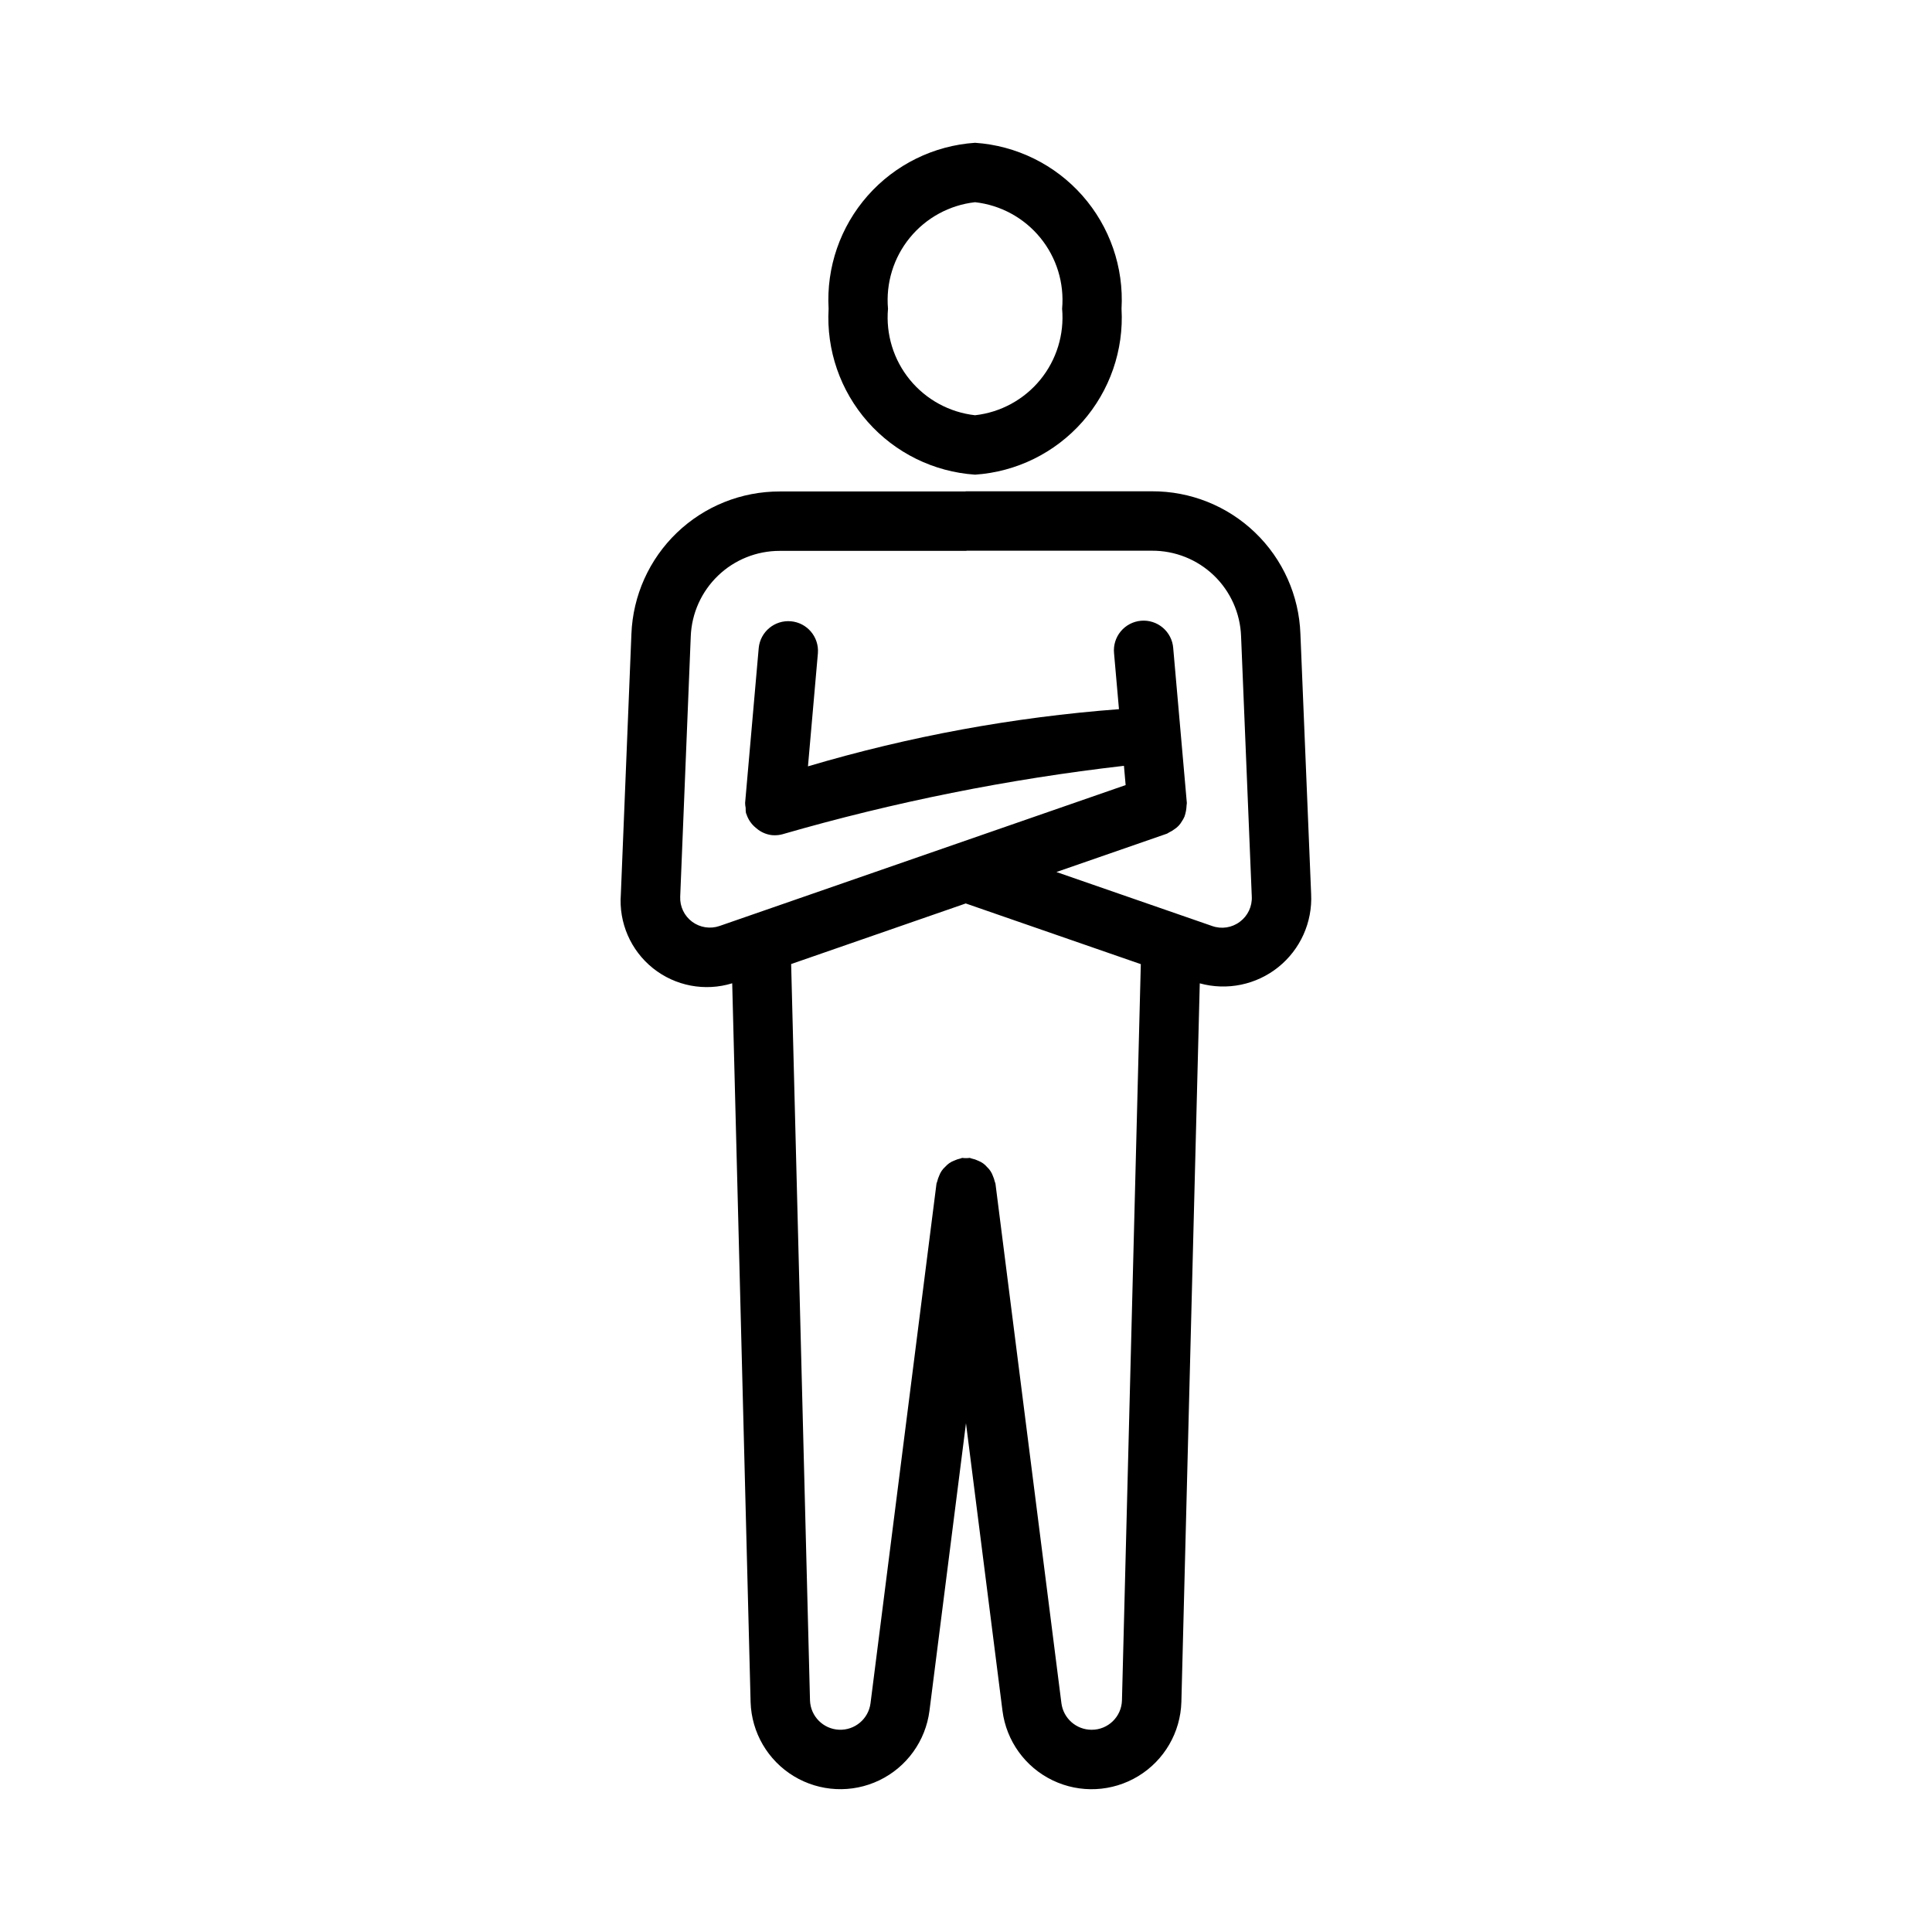 <?xml version="1.0" encoding="UTF-8"?>
<!-- Uploaded to: SVG Repo, www.svgrepo.com, Generator: SVG Repo Mixer Tools -->
<svg fill="#000000" width="800px" height="800px" version="1.1" viewBox="144 144 512 512" xmlns="http://www.w3.org/2000/svg">
 <path d="m402.4 269.79c10.961-0.738 21.184-5.773 28.453-14.008 7.266-8.234 10.992-19.004 10.363-29.969 0.629-10.965-3.098-21.734-10.363-29.965-7.269-8.234-17.492-13.27-28.453-14.008-10.957 0.738-21.18 5.773-28.449 14.008-7.266 8.23-10.992 19-10.363 29.965-0.629 10.965 3.098 21.734 10.363 29.969 7.269 8.234 17.492 13.27 28.449 14.008zm0-72.203c6.773 0.758 12.977 4.137 17.289 9.414 4.312 5.273 6.387 12.027 5.781 18.816 0.605 6.785-1.469 13.539-5.781 18.816-4.312 5.273-10.516 8.652-17.289 9.41-6.769-0.758-12.977-4.137-17.285-9.41-4.312-5.277-6.387-12.031-5.785-18.816-0.602-6.789 1.473-13.543 5.785-18.816 4.309-5.277 10.516-8.656 17.285-9.414zm86.223 114.42c-0.359-10.18-4.672-19.82-12.016-26.875-7.344-7.059-17.148-10.977-27.336-10.934h-49.277l-0.23 0.047h-49.105c-10.172-0.023-19.949 3.898-27.285 10.941s-11.652 16.656-12.043 26.82l-2.801 68.988c-0.578 7.539 2.609 14.875 8.516 19.598 5.91 4.719 13.77 6.215 20.996 3.988l4.875 190.51c0.25 8.051 4.559 15.434 11.445 19.613 6.891 4.176 15.426 4.586 22.684 1.086s12.25-10.434 13.273-18.426l9.676-76.195 9.672 76.195c1.02 8 6.019 14.941 13.289 18.441 7.266 3.496 15.809 3.078 22.699-1.113 6.891-4.191 11.188-11.586 11.422-19.648l4.875-190.45c7.223 1.992 14.961 0.398 20.805-4.289s9.082-11.895 8.707-19.379zm-55.34 290.4c-4.051-0.004-7.469-3.012-7.996-7.027l-17.48-137.7c-0.027-0.203-0.145-0.359-0.188-0.559v-0.004c-0.113-0.5-0.273-0.988-0.484-1.457-0.309-0.895-0.832-1.703-1.523-2.348-0.629-0.754-1.434-1.336-2.348-1.691-0.57-0.277-1.176-0.484-1.801-0.609-0.168-0.031-0.301-0.137-0.477-0.16-0.656 0.09-1.324 0.09-1.984 0-0.191 0.023-0.336 0.141-0.523 0.176h0.004c-0.543 0.121-1.07 0.297-1.574 0.531-0.922 0.332-1.742 0.891-2.387 1.629-0.742 0.652-1.301 1.48-1.637 2.406-0.223 0.488-0.398 0.996-0.516 1.523-0.039 0.191-0.16 0.348-0.188 0.547l-17.484 137.71c-0.535 4.16-4.172 7.211-8.359 7.019s-7.527-3.566-7.68-7.754l-4.996-195.16 46.27-16.055 46.395 16.082-4.996 195.09c-0.109 4.359-3.688 7.832-8.047 7.809zm39.289-214.13c-2.098 1.59-4.859 2.012-7.34 1.125l-41.27-14.309 29.309-10.168c0.203-0.07 0.344-0.23 0.539-0.316l-0.004-0.004c0.473-0.215 0.922-0.48 1.34-0.793 0.848-0.527 1.551-1.258 2.047-2.125 0.277-0.406 0.52-0.84 0.715-1.297 0.332-0.965 0.516-1.977 0.551-2.996 0-0.207 0.086-0.391 0.066-0.602l-3.613-41.066 0.004-0.004c-0.168-2.094-1.164-4.031-2.766-5.387-1.605-1.359-3.684-2.016-5.773-1.832-2.094 0.184-4.023 1.199-5.367 2.812-1.34 1.617-1.98 3.699-1.777 5.793l1.305 14.828c-27.934 2.113-55.562 7.191-82.418 15.152l2.633-29.98c0.34-4.309-2.856-8.086-7.156-8.465-4.305-0.379-8.109 2.781-8.527 7.078l-3.606 41.066c0.008 0.441 0.059 0.879 0.145 1.309-0.016 0.473 0.012 0.945 0.086 1.414l0.086 0.129c0.445 1.457 1.312 2.746 2.492 3.711 0.211 0.191 0.43 0.371 0.66 0.535 1.078 0.793 2.348 1.289 3.68 1.438 0.234 0.016 0.457 0.031 0.684 0.031h0.016l0.031-0.004h0.004c0.668 0 1.332-0.086 1.98-0.258 29.617-8.559 59.902-14.629 90.531-18.145l0.449 5.106-107.6 37.332c-2.457 0.855-5.184 0.441-7.273-1.109-2.094-1.551-3.281-4.039-3.172-6.641l2.797-68.988c0.234-6.098 2.824-11.867 7.227-16.094 4.398-4.231 10.27-6.582 16.375-6.57h49.34l0.23-0.047h49.047l-0.004 0.004c6.113-0.031 12 2.316 16.41 6.551s6.996 10.016 7.215 16.125l2.836 68.957c0.137 2.625-1.051 5.141-3.16 6.703z"/>
</svg>